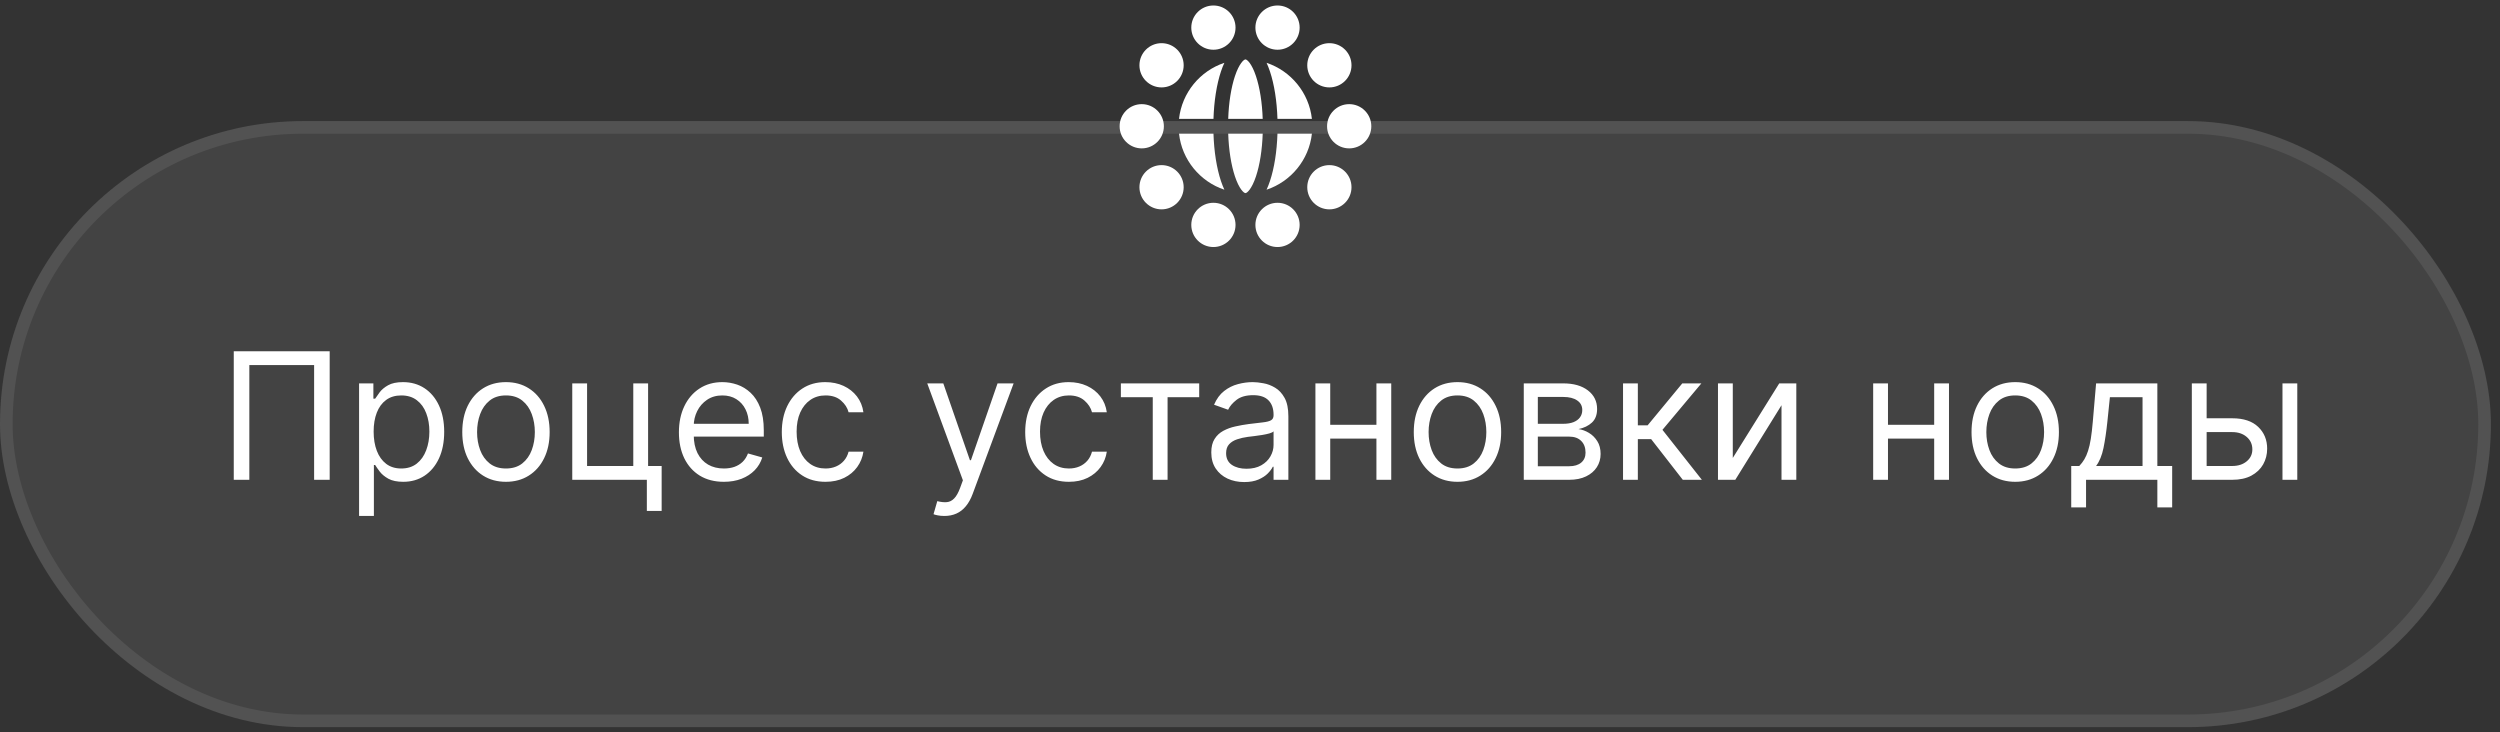 <?xml version="1.0" encoding="UTF-8"?> <svg xmlns="http://www.w3.org/2000/svg" width="198" height="58" viewBox="0 0 198 58" fill="none"><rect x="0" y="0" width="198" height="58" fill="#333333" stroke="none"/><g clip-path="url(#clip0_2600_51)"><rect y="9.59" width="197.28" height="48" rx="24" fill="white" fill-opacity="0.08"></rect><path d="M26.111 27.818V38H24.878V28.912H19.747V38H18.514V27.818H26.111ZM28.439 40.864V30.364H29.572V31.577H29.711C29.797 31.444 29.917 31.275 30.069 31.07C30.225 30.861 30.447 30.675 30.735 30.513C31.027 30.347 31.422 30.264 31.919 30.264C32.562 30.264 33.129 30.425 33.619 30.746C34.109 31.068 34.492 31.524 34.767 32.114C35.042 32.704 35.18 33.4 35.18 34.202C35.18 35.01 35.042 35.711 34.767 36.305C34.492 36.895 34.111 37.352 33.624 37.677C33.137 37.998 32.575 38.159 31.939 38.159C31.448 38.159 31.055 38.078 30.76 37.916C30.465 37.75 30.238 37.562 30.079 37.354C29.92 37.142 29.797 36.966 29.711 36.827H29.612V40.864H28.439ZM29.592 34.182C29.592 34.758 29.677 35.267 29.846 35.708C30.015 36.146 30.262 36.489 30.586 36.737C30.911 36.983 31.309 37.105 31.779 37.105C32.27 37.105 32.679 36.976 33.008 36.717C33.339 36.456 33.587 36.104 33.753 35.663C33.922 35.219 34.007 34.725 34.007 34.182C34.007 33.645 33.924 33.161 33.758 32.73C33.596 32.296 33.349 31.953 33.017 31.701C32.689 31.446 32.277 31.318 31.779 31.318C31.302 31.318 30.901 31.439 30.576 31.681C30.252 31.92 30.006 32.255 29.841 32.685C29.675 33.113 29.592 33.612 29.592 34.182ZM40.072 38.159C39.383 38.159 38.778 37.995 38.258 37.667C37.74 37.339 37.336 36.88 37.044 36.29C36.756 35.7 36.612 35.01 36.612 34.222C36.612 33.426 36.756 32.732 37.044 32.139C37.336 31.545 37.74 31.084 38.258 30.756C38.778 30.428 39.383 30.264 40.072 30.264C40.761 30.264 41.365 30.428 41.882 30.756C42.402 31.084 42.806 31.545 43.095 32.139C43.386 32.732 43.532 33.426 43.532 34.222C43.532 35.01 43.386 35.7 43.095 36.29C42.806 36.88 42.402 37.339 41.882 37.667C41.365 37.995 40.761 38.159 40.072 38.159ZM40.072 37.105C40.596 37.105 41.027 36.971 41.365 36.702C41.703 36.434 41.953 36.081 42.115 35.644C42.278 35.206 42.359 34.732 42.359 34.222C42.359 33.711 42.278 33.236 42.115 32.795C41.953 32.354 41.703 31.998 41.365 31.726C41.027 31.454 40.596 31.318 40.072 31.318C39.548 31.318 39.118 31.454 38.779 31.726C38.441 31.998 38.191 32.354 38.029 32.795C37.866 33.236 37.785 33.711 37.785 34.222C37.785 34.732 37.866 35.206 38.029 35.644C38.191 36.081 38.441 36.434 38.779 36.702C39.118 36.971 39.548 37.105 40.072 37.105ZM51.329 30.364V36.906H52.403V40.466H51.23V38H45.323V30.364H46.497V36.906H50.156V30.364H51.329ZM57.33 38.159C56.594 38.159 55.959 37.997 55.426 37.672C54.895 37.344 54.486 36.886 54.198 36.3C53.913 35.71 53.77 35.024 53.77 34.242C53.77 33.459 53.913 32.77 54.198 32.173C54.486 31.573 54.887 31.106 55.401 30.771C55.918 30.433 56.521 30.264 57.21 30.264C57.608 30.264 58.001 30.331 58.389 30.463C58.776 30.596 59.13 30.811 59.448 31.109C59.766 31.404 60.019 31.796 60.208 32.283C60.397 32.77 60.492 33.37 60.492 34.082V34.58H54.605V33.565H59.298C59.298 33.135 59.212 32.75 59.04 32.412C58.871 32.074 58.629 31.807 58.314 31.611C58.003 31.416 57.635 31.318 57.21 31.318C56.743 31.318 56.339 31.434 55.997 31.666C55.659 31.895 55.399 32.193 55.217 32.561C55.035 32.929 54.943 33.323 54.943 33.744V34.42C54.943 34.997 55.043 35.486 55.242 35.887C55.444 36.285 55.724 36.588 56.082 36.797C56.44 37.002 56.856 37.105 57.33 37.105C57.638 37.105 57.916 37.062 58.165 36.976C58.417 36.886 58.634 36.754 58.816 36.578C58.999 36.399 59.139 36.177 59.239 35.912L60.372 36.23C60.253 36.615 60.053 36.953 59.771 37.244C59.489 37.533 59.141 37.758 58.727 37.92C58.312 38.08 57.847 38.159 57.33 38.159ZM65.379 38.159C64.663 38.159 64.046 37.99 63.529 37.652C63.012 37.314 62.615 36.848 62.336 36.255C62.058 35.662 61.919 34.984 61.919 34.222C61.919 33.446 62.061 32.762 62.346 32.168C62.635 31.572 63.035 31.106 63.549 30.771C64.066 30.433 64.669 30.264 65.359 30.264C65.896 30.264 66.38 30.364 66.811 30.562C67.242 30.761 67.594 31.04 67.87 31.398C68.145 31.756 68.315 32.173 68.382 32.651H67.208C67.119 32.303 66.92 31.994 66.612 31.726C66.307 31.454 65.896 31.318 65.379 31.318C64.921 31.318 64.52 31.438 64.176 31.676C63.834 31.912 63.568 32.245 63.375 32.675C63.186 33.103 63.092 33.605 63.092 34.182C63.092 34.772 63.185 35.285 63.37 35.723C63.559 36.16 63.824 36.5 64.166 36.742C64.51 36.984 64.915 37.105 65.379 37.105C65.684 37.105 65.96 37.052 66.209 36.946C66.458 36.84 66.668 36.688 66.84 36.489C67.013 36.29 67.135 36.051 67.208 35.773H68.382C68.315 36.224 68.151 36.63 67.889 36.991C67.631 37.349 67.288 37.634 66.86 37.846C66.436 38.055 65.942 38.159 65.379 38.159ZM74.79 40.864C74.591 40.864 74.414 40.847 74.258 40.814C74.102 40.784 73.995 40.754 73.935 40.724L74.233 39.69C74.518 39.763 74.77 39.79 74.989 39.77C75.208 39.75 75.401 39.652 75.57 39.477C75.743 39.304 75.9 39.024 76.043 38.636L76.262 38.04L73.438 30.364H74.71L76.818 36.449H76.898L79.006 30.364H80.279L77.037 39.114C76.891 39.508 76.711 39.834 76.495 40.093C76.28 40.355 76.03 40.549 75.745 40.675C75.463 40.801 75.145 40.864 74.79 40.864ZM84.656 38.159C83.94 38.159 83.324 37.99 82.807 37.652C82.29 37.314 81.892 36.848 81.614 36.255C81.335 35.662 81.196 34.984 81.196 34.222C81.196 33.446 81.338 32.762 81.623 32.168C81.912 31.572 82.313 31.106 82.827 30.771C83.344 30.433 83.947 30.264 84.636 30.264C85.173 30.264 85.657 30.364 86.088 30.562C86.519 30.761 86.872 31.04 87.147 31.398C87.422 31.756 87.593 32.173 87.659 32.651H86.486C86.396 32.303 86.197 31.994 85.889 31.726C85.584 31.454 85.173 31.318 84.656 31.318C84.199 31.318 83.798 31.438 83.453 31.676C83.112 31.912 82.845 32.245 82.653 32.675C82.464 33.103 82.369 33.605 82.369 34.182C82.369 34.772 82.462 35.285 82.648 35.723C82.837 36.16 83.102 36.5 83.443 36.742C83.788 36.984 84.192 37.105 84.656 37.105C84.961 37.105 85.238 37.052 85.486 36.946C85.735 36.84 85.945 36.688 86.118 36.489C86.29 36.29 86.413 36.051 86.486 35.773H87.659C87.593 36.224 87.429 36.63 87.167 36.991C86.908 37.349 86.565 37.634 86.138 37.846C85.713 38.055 85.22 38.159 84.656 38.159ZM88.773 31.457V30.364H94.977V31.457H92.472V38H91.298V31.457H88.773ZM98.539 38.179C98.055 38.179 97.616 38.088 97.222 37.906C96.827 37.72 96.514 37.453 96.282 37.105C96.05 36.754 95.934 36.33 95.934 35.832C95.934 35.395 96.02 35.04 96.193 34.769C96.365 34.493 96.595 34.278 96.884 34.122C97.172 33.966 97.49 33.85 97.838 33.774C98.19 33.695 98.543 33.632 98.897 33.585C99.361 33.526 99.737 33.481 100.026 33.451C100.317 33.418 100.53 33.363 100.662 33.287C100.798 33.211 100.866 33.078 100.866 32.889V32.849C100.866 32.359 100.732 31.978 100.463 31.706C100.198 31.434 99.795 31.298 99.255 31.298C98.695 31.298 98.256 31.421 97.938 31.666C97.62 31.912 97.396 32.173 97.267 32.452L96.153 32.054C96.352 31.59 96.617 31.229 96.948 30.97C97.283 30.708 97.648 30.526 98.042 30.423C98.44 30.317 98.831 30.264 99.215 30.264C99.461 30.264 99.742 30.294 100.061 30.354C100.382 30.41 100.692 30.528 100.99 30.707C101.292 30.886 101.542 31.156 101.741 31.517C101.94 31.878 102.039 32.362 102.039 32.969V38H100.866V36.966H100.806C100.727 37.132 100.594 37.309 100.409 37.498C100.223 37.687 99.976 37.847 99.668 37.98C99.36 38.113 98.983 38.179 98.539 38.179ZM98.718 37.125C99.182 37.125 99.573 37.034 99.892 36.852C100.213 36.669 100.455 36.434 100.617 36.146C100.783 35.857 100.866 35.554 100.866 35.236V34.162C100.816 34.222 100.707 34.276 100.538 34.326C100.372 34.372 100.18 34.414 99.961 34.45C99.746 34.483 99.535 34.513 99.33 34.54C99.128 34.563 98.963 34.583 98.838 34.599C98.533 34.639 98.248 34.704 97.983 34.793C97.721 34.88 97.508 35.01 97.346 35.186C97.187 35.358 97.108 35.594 97.108 35.892C97.108 36.3 97.258 36.608 97.56 36.817C97.865 37.022 98.251 37.125 98.718 37.125ZM109.292 33.645V34.739H105.076V33.645H109.292ZM105.354 30.364V38H104.181V30.364H105.354ZM110.186 30.364V38H109.013V30.364H110.186ZM115.432 38.159C114.742 38.159 114.137 37.995 113.617 37.667C113.1 37.339 112.695 36.88 112.404 36.29C112.115 35.7 111.971 35.01 111.971 34.222C111.971 33.426 112.115 32.732 112.404 32.139C112.695 31.545 113.1 31.084 113.617 30.756C114.137 30.428 114.742 30.264 115.432 30.264C116.121 30.264 116.724 30.428 117.241 30.756C117.762 31.084 118.166 31.545 118.454 32.139C118.746 32.732 118.892 33.426 118.892 34.222C118.892 35.01 118.746 35.7 118.454 36.29C118.166 36.88 117.762 37.339 117.241 37.667C116.724 37.995 116.121 38.159 115.432 38.159ZM115.432 37.105C115.955 37.105 116.386 36.971 116.724 36.702C117.062 36.434 117.312 36.081 117.475 35.644C117.637 35.206 117.718 34.732 117.718 34.222C117.718 33.711 117.637 33.236 117.475 32.795C117.312 32.354 117.062 31.998 116.724 31.726C116.386 31.454 115.955 31.318 115.432 31.318C114.908 31.318 114.477 31.454 114.139 31.726C113.801 31.998 113.551 32.354 113.388 32.795C113.226 33.236 113.145 33.711 113.145 34.222C113.145 34.732 113.226 35.206 113.388 35.644C113.551 36.081 113.801 36.434 114.139 36.702C114.477 36.971 114.908 37.105 115.432 37.105ZM120.683 38V30.364H123.805C124.627 30.364 125.28 30.549 125.764 30.921C126.248 31.292 126.49 31.782 126.49 32.392C126.49 32.856 126.352 33.216 126.077 33.471C125.802 33.723 125.449 33.894 125.018 33.983C125.3 34.023 125.573 34.122 125.838 34.281C126.107 34.44 126.329 34.659 126.504 34.938C126.68 35.213 126.768 35.551 126.768 35.952C126.768 36.343 126.669 36.693 126.47 37.001C126.271 37.309 125.986 37.553 125.615 37.731C125.243 37.91 124.799 38 124.282 38H120.683ZM121.796 36.926H124.282C124.687 36.926 125.003 36.83 125.232 36.638C125.46 36.446 125.575 36.184 125.575 35.852C125.575 35.458 125.46 35.148 125.232 34.923C125.003 34.694 124.687 34.58 124.282 34.58H121.796V36.926ZM121.796 33.565H123.805C124.12 33.565 124.39 33.522 124.615 33.436C124.841 33.347 125.013 33.221 125.132 33.058C125.255 32.892 125.316 32.697 125.316 32.472C125.316 32.15 125.182 31.898 124.914 31.716C124.645 31.53 124.276 31.438 123.805 31.438H121.796V33.565ZM128.544 38V30.364H129.717V33.685H130.493L133.237 30.364H134.749L131.666 34.043L134.788 38H133.277L130.771 34.778H129.717V38H128.544ZM137.237 36.27L140.916 30.364H142.268V38H141.095V32.094L137.436 38H136.064V30.364H137.237V36.27ZM153.465 33.645V34.739H149.25V33.645H153.465ZM149.528 30.364V38H148.355V30.364H149.528ZM154.36 30.364V38H153.187V30.364H154.36ZM159.605 38.159C158.916 38.159 158.311 37.995 157.791 37.667C157.274 37.339 156.869 36.88 156.578 36.29C156.289 35.7 156.145 35.01 156.145 34.222C156.145 33.426 156.289 32.732 156.578 32.139C156.869 31.545 157.274 31.084 157.791 30.756C158.311 30.428 158.916 30.264 159.605 30.264C160.295 30.264 160.898 30.428 161.415 30.756C161.935 31.084 162.34 31.545 162.628 32.139C162.92 32.732 163.066 33.426 163.066 34.222C163.066 35.01 162.92 35.7 162.628 36.29C162.34 36.88 161.935 37.339 161.415 37.667C160.898 37.995 160.295 38.159 159.605 38.159ZM159.605 37.105C160.129 37.105 160.56 36.971 160.898 36.702C161.236 36.434 161.486 36.081 161.649 35.644C161.811 35.206 161.892 34.732 161.892 34.222C161.892 33.711 161.811 33.236 161.649 32.795C161.486 32.354 161.236 31.998 160.898 31.726C160.56 31.454 160.129 31.318 159.605 31.318C159.082 31.318 158.651 31.454 158.313 31.726C157.975 31.998 157.724 32.354 157.562 32.795C157.4 33.236 157.318 33.711 157.318 34.222C157.318 34.732 157.4 35.206 157.562 35.644C157.724 36.081 157.975 36.434 158.313 36.702C158.651 36.971 159.082 37.105 159.605 37.105ZM164.041 40.188V36.906H164.678C164.833 36.744 164.968 36.568 165.08 36.379C165.193 36.19 165.291 35.967 165.374 35.708C165.46 35.446 165.533 35.128 165.592 34.754C165.652 34.376 165.705 33.92 165.751 33.386L166.01 30.364H170.862V36.906H172.036V40.188H170.862V38H165.215V40.188H164.041ZM166.01 36.906H169.689V31.457H167.104L166.905 33.386C166.822 34.185 166.719 34.883 166.597 35.479C166.474 36.076 166.278 36.552 166.01 36.906ZM174.607 33.128H176.795C177.689 33.128 178.374 33.355 178.848 33.809C179.322 34.263 179.559 34.838 179.559 35.534C179.559 35.992 179.453 36.407 179.241 36.782C179.029 37.153 178.717 37.45 178.306 37.672C177.895 37.891 177.391 38 176.795 38H173.593V30.364H174.766V36.906H176.795C177.259 36.906 177.64 36.784 177.938 36.538C178.236 36.293 178.386 35.978 178.386 35.594C178.386 35.189 178.236 34.86 177.938 34.604C177.64 34.349 177.259 34.222 176.795 34.222H174.607V33.128ZM180.772 38V30.364H181.945V38H180.772Z" fill="white"></path></g><rect x="0.5" y="10.09" width="196.28" height="47" rx="23.5" stroke="white" stroke-opacity="0.08"></rect><path d="M90.426 11.752C91.394 11.752 92.179 10.968 92.179 10C92.179 9.033 91.394 8.248 90.426 8.248C89.459 8.248 88.674 9.033 88.674 10C88.674 10.968 89.459 11.752 90.426 11.752Z" fill="white"></path><path d="M91.995 16.581C92.963 16.581 93.747 15.796 93.747 14.829C93.747 13.861 92.963 13.077 91.995 13.077C91.028 13.077 90.243 13.861 90.243 14.829C90.243 15.796 91.028 16.581 91.995 16.581Z" fill="white"></path><path d="M101.18 19.565C102.148 19.565 102.932 18.781 102.932 17.813C102.932 16.846 102.148 16.061 101.18 16.061C100.213 16.061 99.428 16.846 99.428 17.813C99.428 18.781 100.213 19.565 101.18 19.565Z" fill="white"></path><path d="M101.18 3.939C102.148 3.939 102.932 3.154 102.932 2.187C102.932 1.219 102.148 0.435 101.18 0.435C100.213 0.435 99.428 1.219 99.428 2.187C99.428 3.154 100.213 3.939 101.18 3.939Z" fill="white"></path><path d="M96.102 19.565C97.07 19.565 97.854 18.781 97.854 17.813C97.854 16.846 97.07 16.061 96.102 16.061C95.135 16.061 94.35 16.846 94.35 17.813C94.35 18.781 95.135 19.565 96.102 19.565Z" fill="white"></path><path d="M91.995 6.923C92.963 6.923 93.747 6.139 93.747 5.171C93.747 4.203 92.963 3.419 91.995 3.419C91.028 3.419 90.243 4.203 90.243 5.171C90.243 6.139 91.028 6.923 91.995 6.923Z" fill="white"></path><path d="M96.102 3.939C97.07 3.939 97.854 3.154 97.854 2.187C97.854 1.219 97.07 0.435 96.102 0.435C95.135 0.435 94.35 1.219 94.35 2.187C94.35 3.154 95.135 3.939 96.102 3.939Z" fill="white"></path><path d="M106.856 11.752C107.824 11.752 108.608 10.968 108.608 10C108.608 9.033 107.824 8.248 106.856 8.248C105.888 8.248 105.104 9.033 105.104 10C105.104 10.968 105.888 11.752 106.856 11.752Z" fill="white"></path><path d="M105.287 16.581C106.254 16.581 107.039 15.796 107.039 14.829C107.039 13.861 106.254 13.077 105.287 13.077C104.319 13.077 103.535 13.861 103.535 14.829C103.535 15.796 104.319 16.581 105.287 16.581Z" fill="white"></path><path d="M105.287 6.923C106.254 6.923 107.039 6.139 107.039 5.171C107.039 4.203 106.254 3.419 105.287 3.419C104.319 3.419 103.535 4.203 103.535 5.171C103.535 6.139 104.319 6.923 105.287 6.923Z" fill="white"></path><path d="M93.378 9.416H96.107C96.152 8.003 96.359 6.686 96.701 5.658C96.787 5.401 96.877 5.175 96.97 4.975C95.044 5.617 93.608 7.337 93.378 9.416Z" fill="white"></path><path d="M96.107 10.584H93.378C93.608 12.663 95.044 14.383 96.97 15.025C96.877 14.824 96.787 14.598 96.701 14.342C96.359 13.314 96.152 11.997 96.107 10.584Z" fill="white"></path><path d="M100.312 4.975C100.404 5.175 100.495 5.401 100.58 5.658C100.923 6.686 101.13 8.003 101.175 9.416H103.903C103.674 7.337 102.237 5.617 100.312 4.975Z" fill="white"></path><path d="M100.58 14.342C100.495 14.598 100.404 14.824 100.312 15.025C102.237 14.383 103.674 12.663 103.903 10.584H101.175C101.13 11.997 100.923 13.314 100.58 14.342Z" fill="white"></path><path d="M97.274 9.416H100.006C99.963 8.129 99.777 6.943 99.472 6.027C99.139 5.028 98.768 4.705 98.64 4.705C98.513 4.705 98.142 5.028 97.808 6.027C97.503 6.943 97.318 8.129 97.274 9.416Z" fill="white"></path><path d="M100.006 10.584H97.274C97.318 11.871 97.503 13.057 97.808 13.973C98.142 14.972 98.513 15.295 98.64 15.295C98.768 15.295 99.139 14.972 99.472 13.973C99.777 13.057 99.963 11.871 100.006 10.584Z" fill="white"></path><defs><clipPath id="clip0_2600_51"><rect y="9.59" width="197.28" height="48" rx="24" fill="white"></rect></clipPath></defs></svg> 